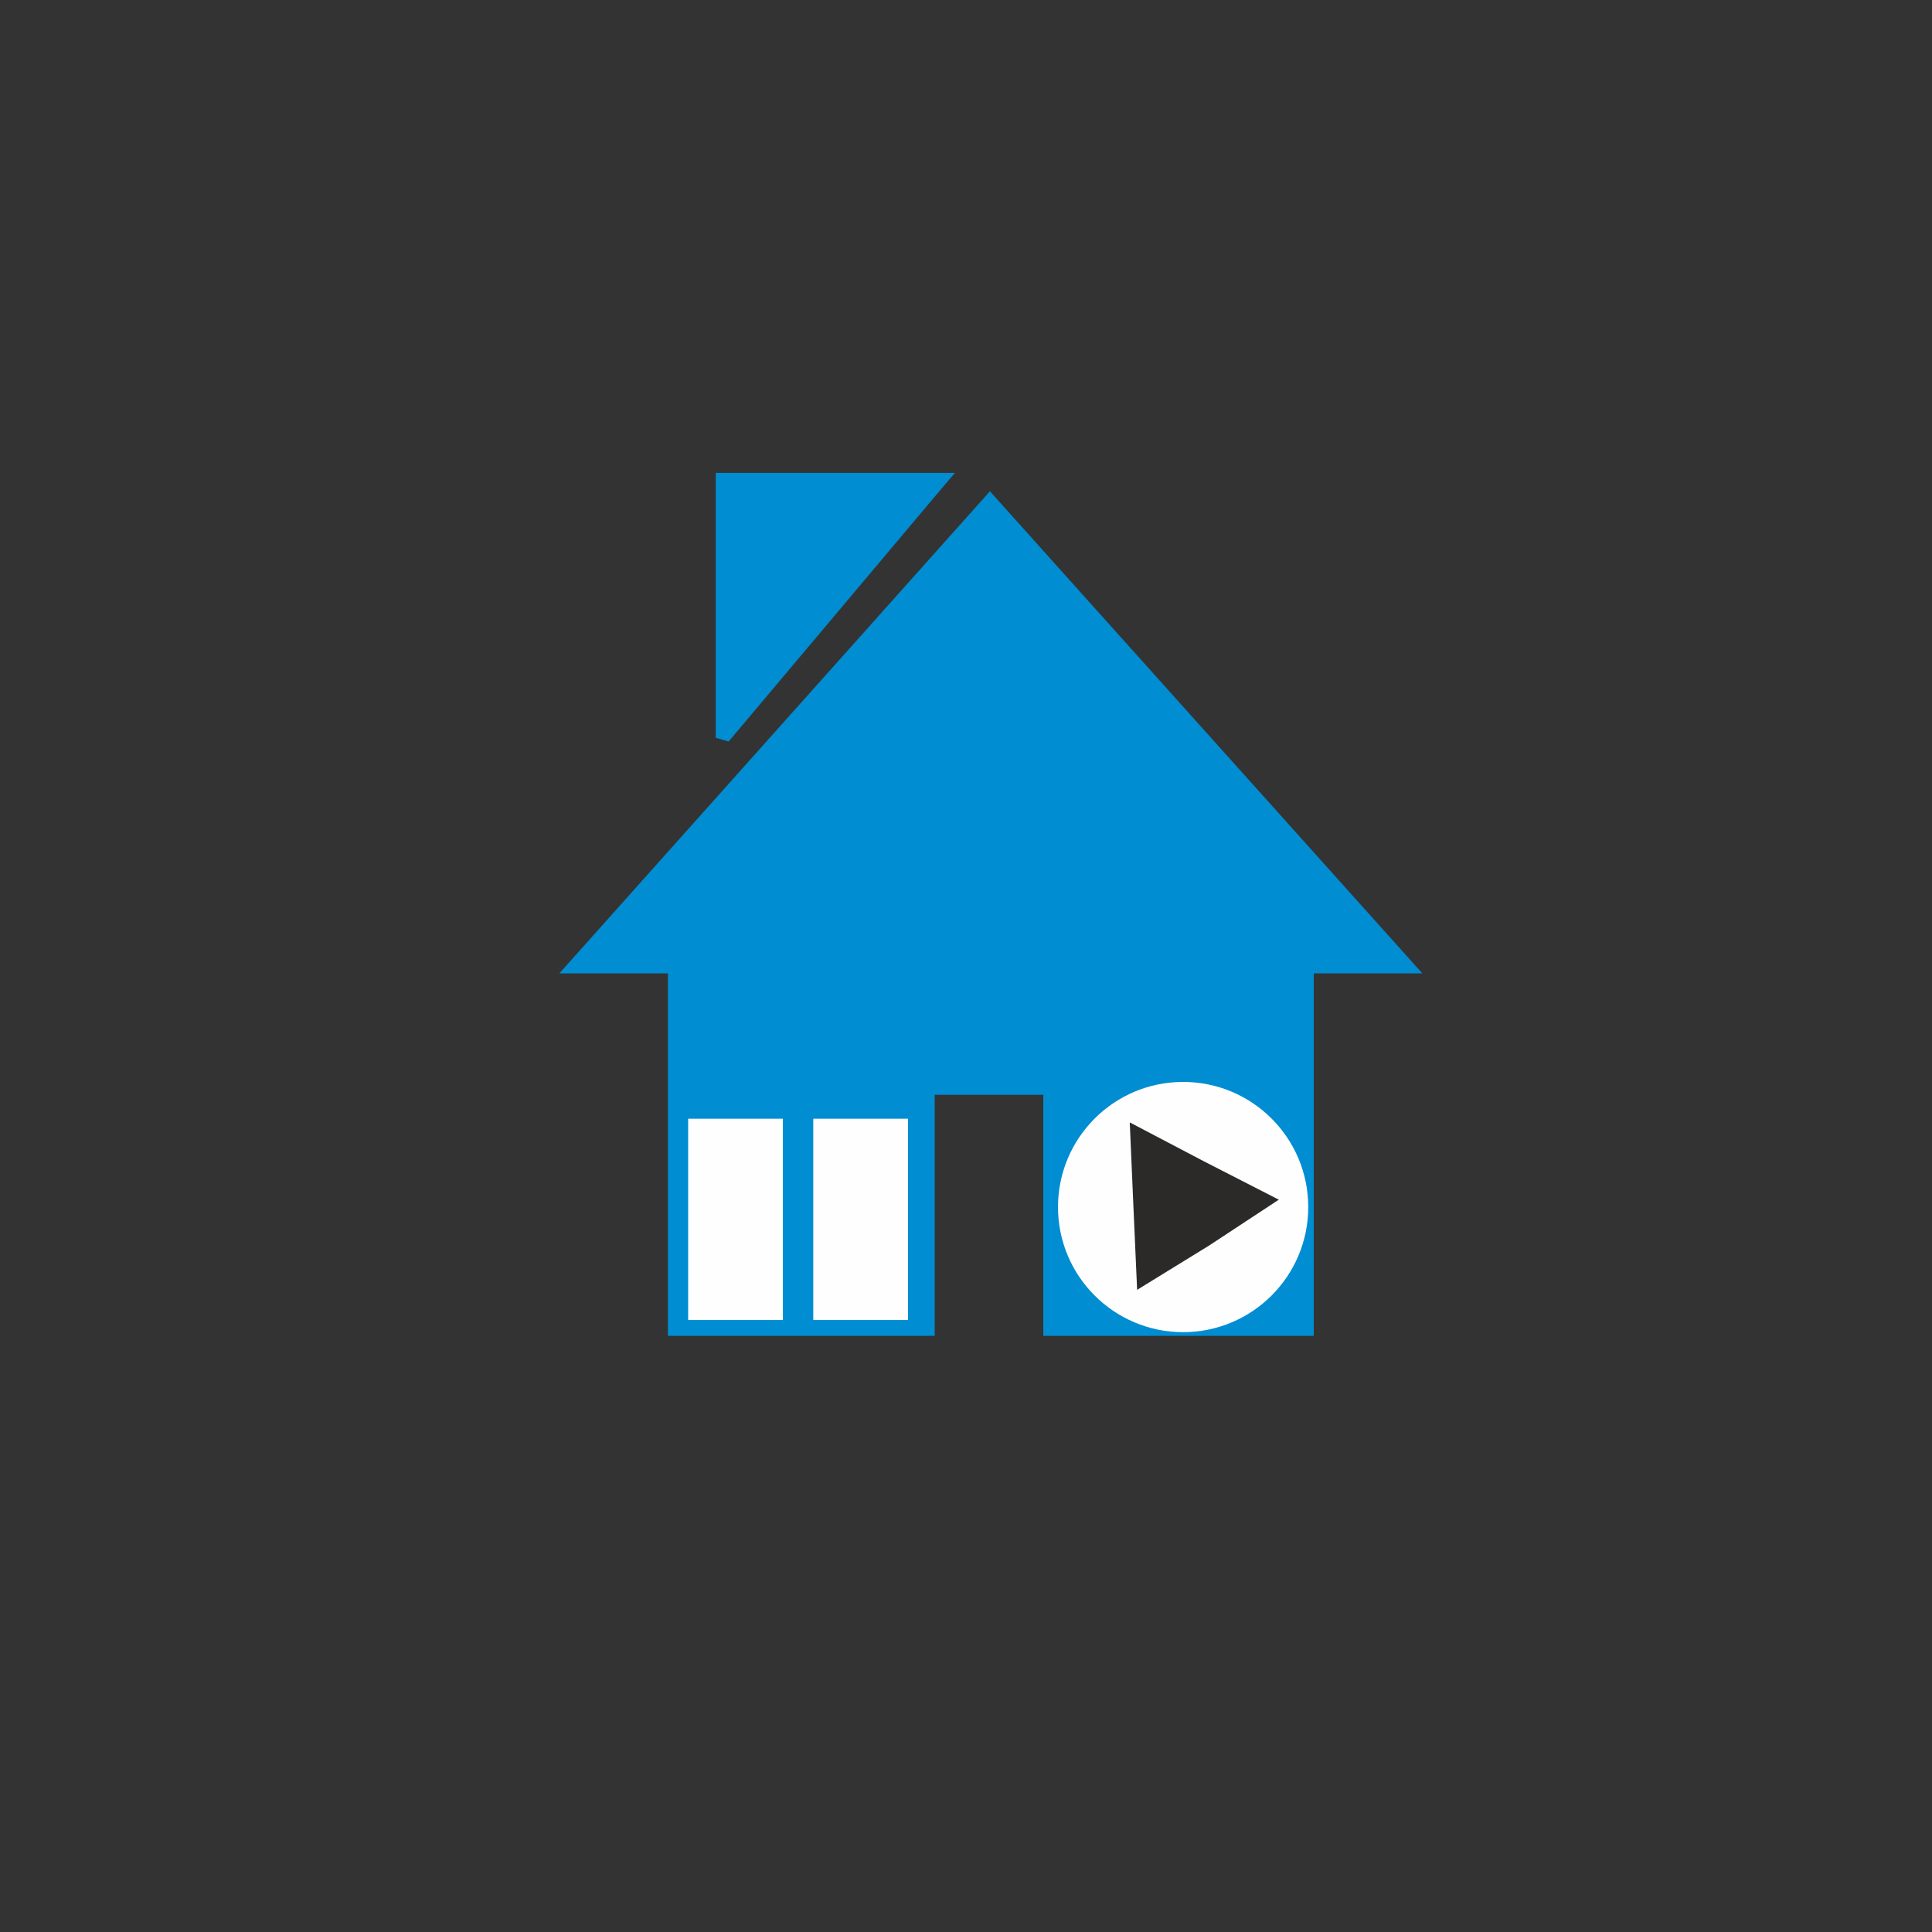 <?xml version="1.0" encoding="UTF-8"?>
<!DOCTYPE svg PUBLIC "-//W3C//DTD SVG 1.1//EN" "http://www.w3.org/Graphics/SVG/1.1/DTD/svg11.dtd">
<!-- Creator: CorelDRAW X7 -->
<svg xmlns="http://www.w3.org/2000/svg" xml:space="preserve" width="46.13mm" height="46.13mm" version="1.1" style="shape-rendering:geometricPrecision; text-rendering:geometricPrecision; image-rendering:optimizeQuality; fill-rule:evenodd; clip-rule:evenodd"
viewBox="0 0 1050 1050"
 xmlns:xlink="http://www.w3.org/1999/xlink">
 <rect x="0" y="0" width="1050" height="1050" fill="#333333" stroke="none"/>
 <defs>
  <style type="text/css">
   <![CDATA[
    .fil0 {fill:none}
    .fil2 {fill:#FEFEFE}
    .fil3 {fill:#2B2A29}
    .fil1 {fill:#008DD2}
   ]]>
  </style>
 </defs>
 <g id="Layer_x0020_1">
  <rect class="fil0" width="1050" height="1050"/>
  <path class="fil1" d="M363 726l145 0 0 -131 59 0 0 131 147 0 0 -197 59 0 -235 -262 -234 262 59 0 0 197zm30 -469l117 0 9 0 -6 7 -117 139 -7 -2 0 -140 0 -4 4 0z"/>
  <g id="_2149526695856">
   <circle class="fil2" cx="643" cy="656" r="68"/>
   <polygon class="fil3" points="695,652 657,677 618,701 616,656 614,610 654,631 "/>
  </g>
  <rect class="fil2" x="374" y="608" width="51.477" height="109.39"/>
  <rect class="fil2" x="442" y="608" width="51.477" height="109.39"/>
 </g>
</svg>
